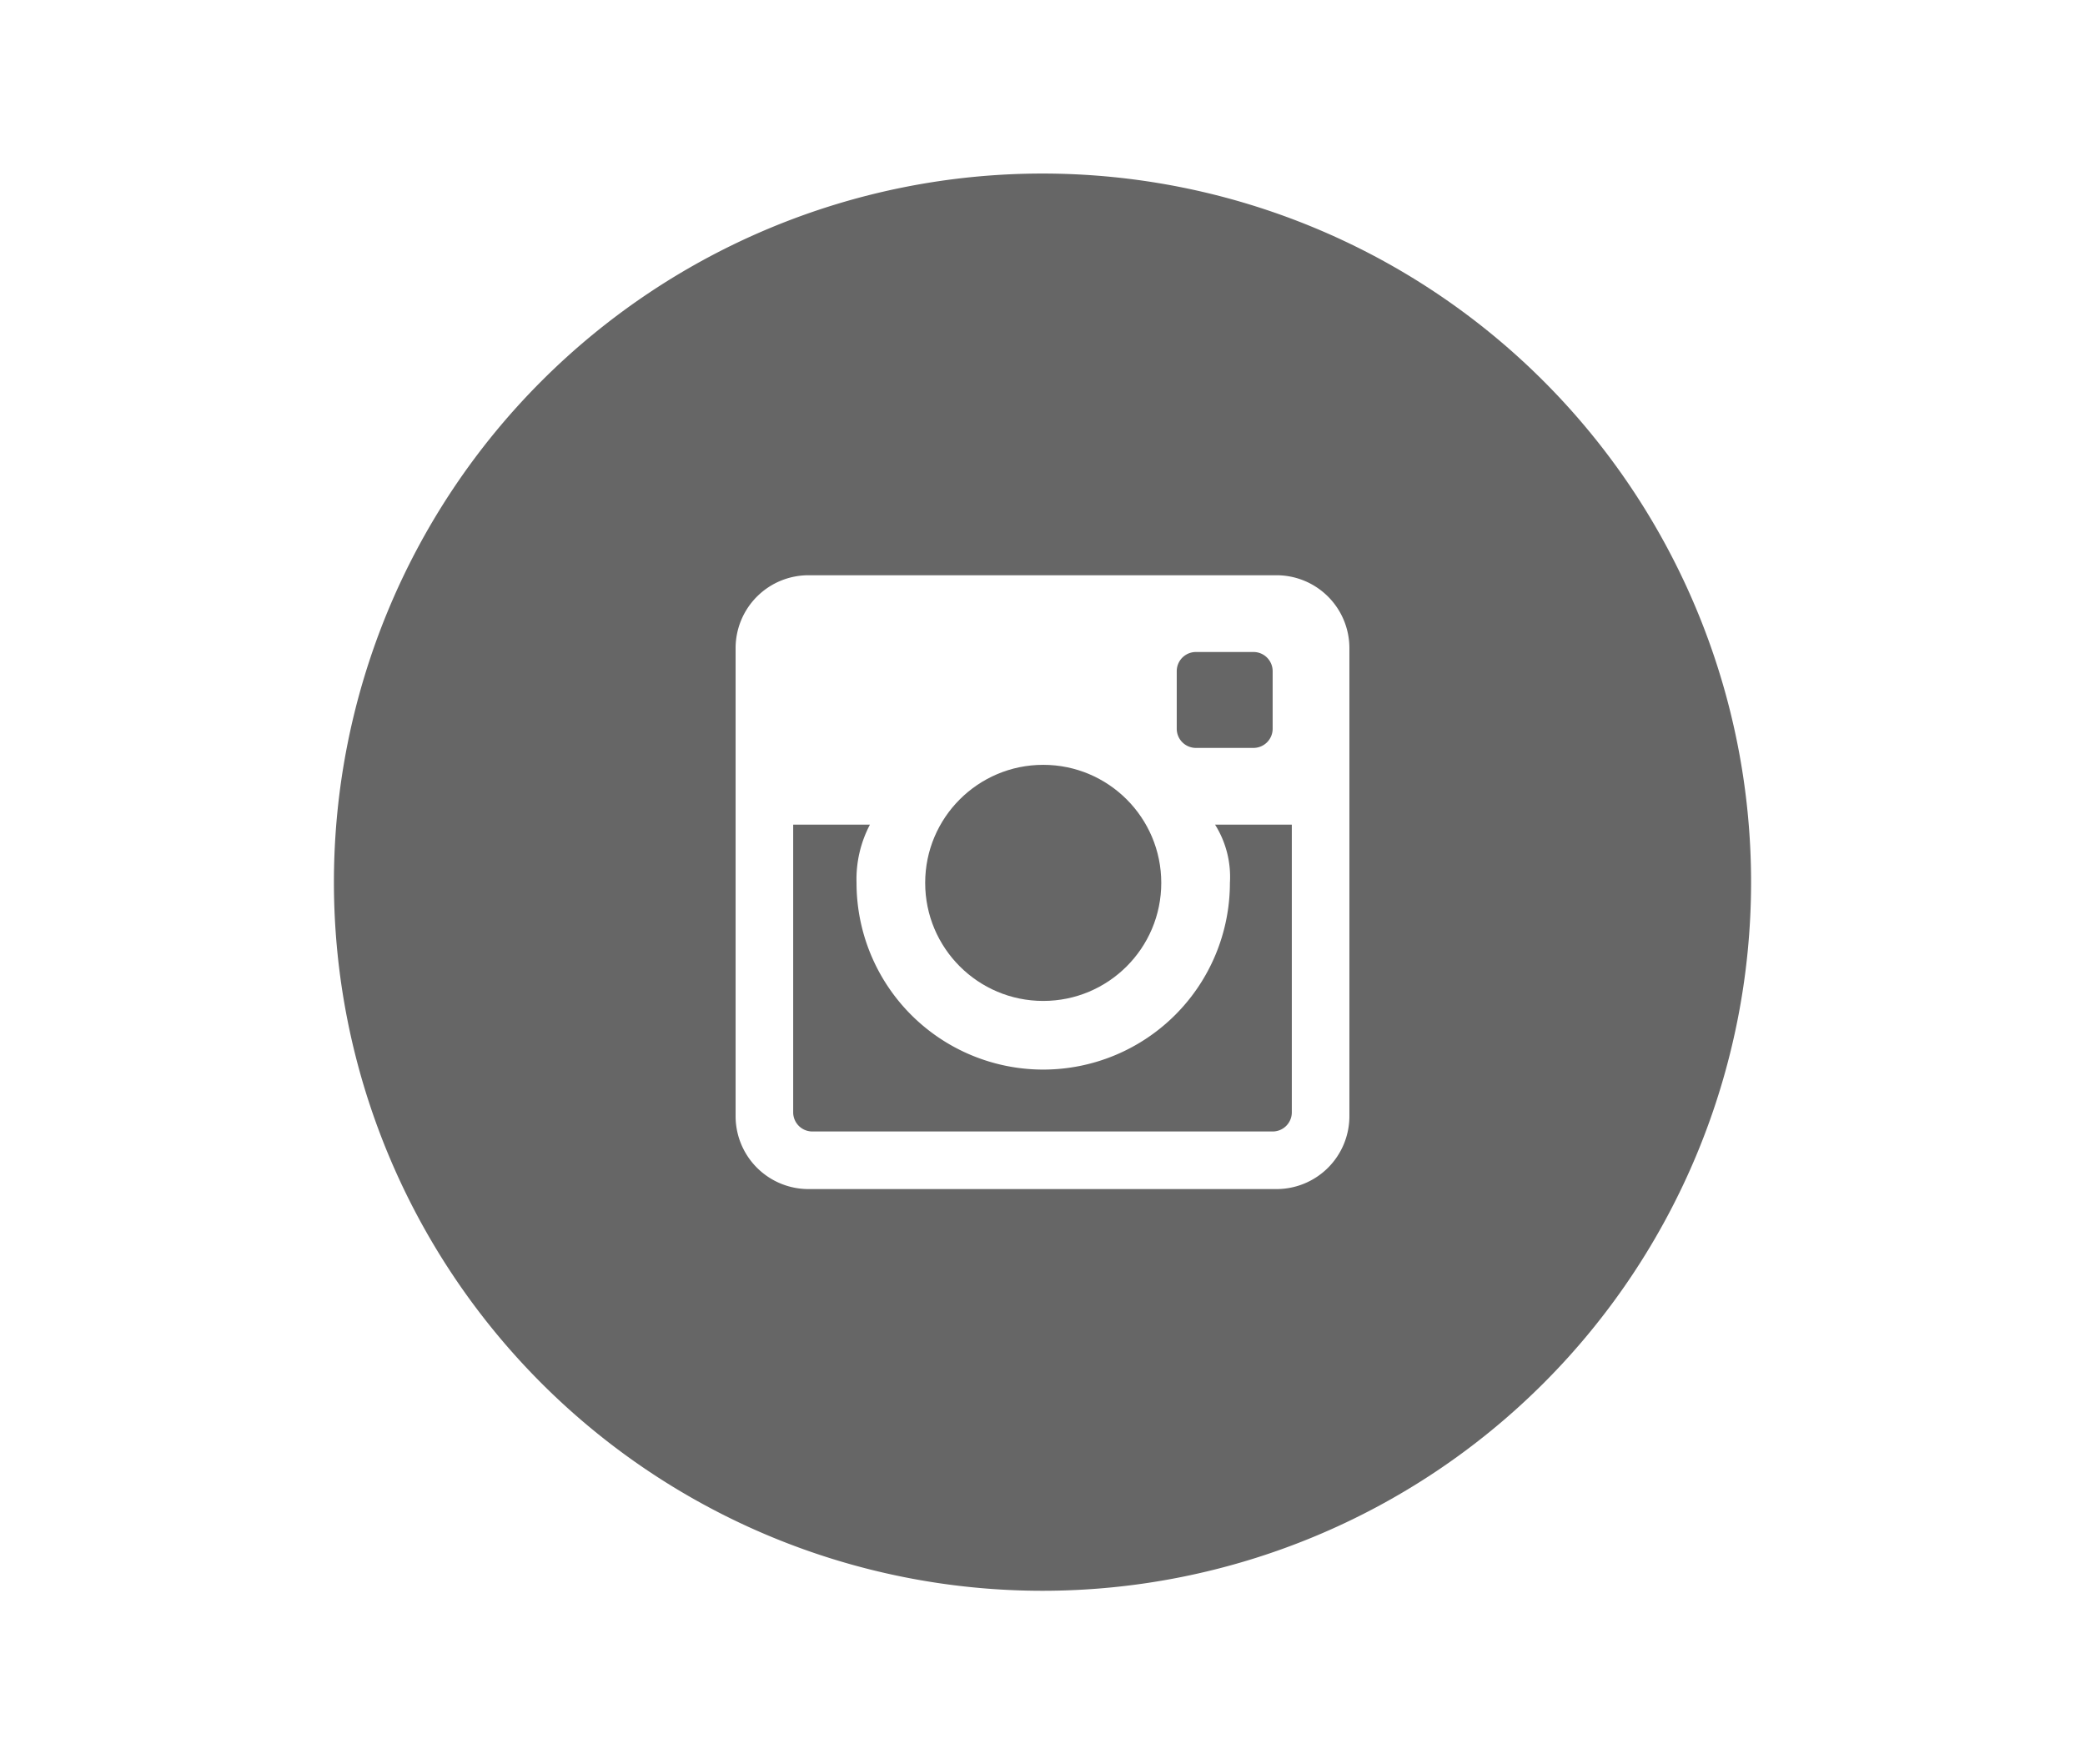 <svg id="Layer_1" data-name="Layer 1" xmlns="http://www.w3.org/2000/svg" viewBox="0 0 26 22"><defs><style>.cls-1{fill:#666666;}</style></defs><title>ICONS [FOOTER]</title><circle class="cls-1" cx="13.009" cy="11.009" r="1.472"/><path class="cls-1" d="M15.337,11.009a2.328,2.328,0,0,1-4.656,0,1.461,1.461,0,0,1,.167-.726H9.891V13.87a.239.239,0,0,0,.239.239h5.74a.239.239,0,0,0,.239-.239V10.283h-.957A1.225,1.225,0,0,1,15.337,11.009Z"/><path class="cls-1" d="M13,2.164A8.836,8.836,0,1,0,21.836,11,8.836,8.836,0,0,0,13,2.164Zm3.827,11.755a.909.909,0,0,1-.91.908H10.083a.909.909,0,0,1-.91-.908V8.081a.909.909,0,0,1,.91-.908h5.834a.909.909,0,0,1,.91.908Z"/><path class="cls-1" d="M14.913,8.13h.718a.239.239,0,0,1,.239.239v.718a.239.239,0,0,1-.239.239h-.718a.239.239,0,0,1-.239-.239V8.369A.239.239,0,0,1,14.913,8.13Z"/></svg>